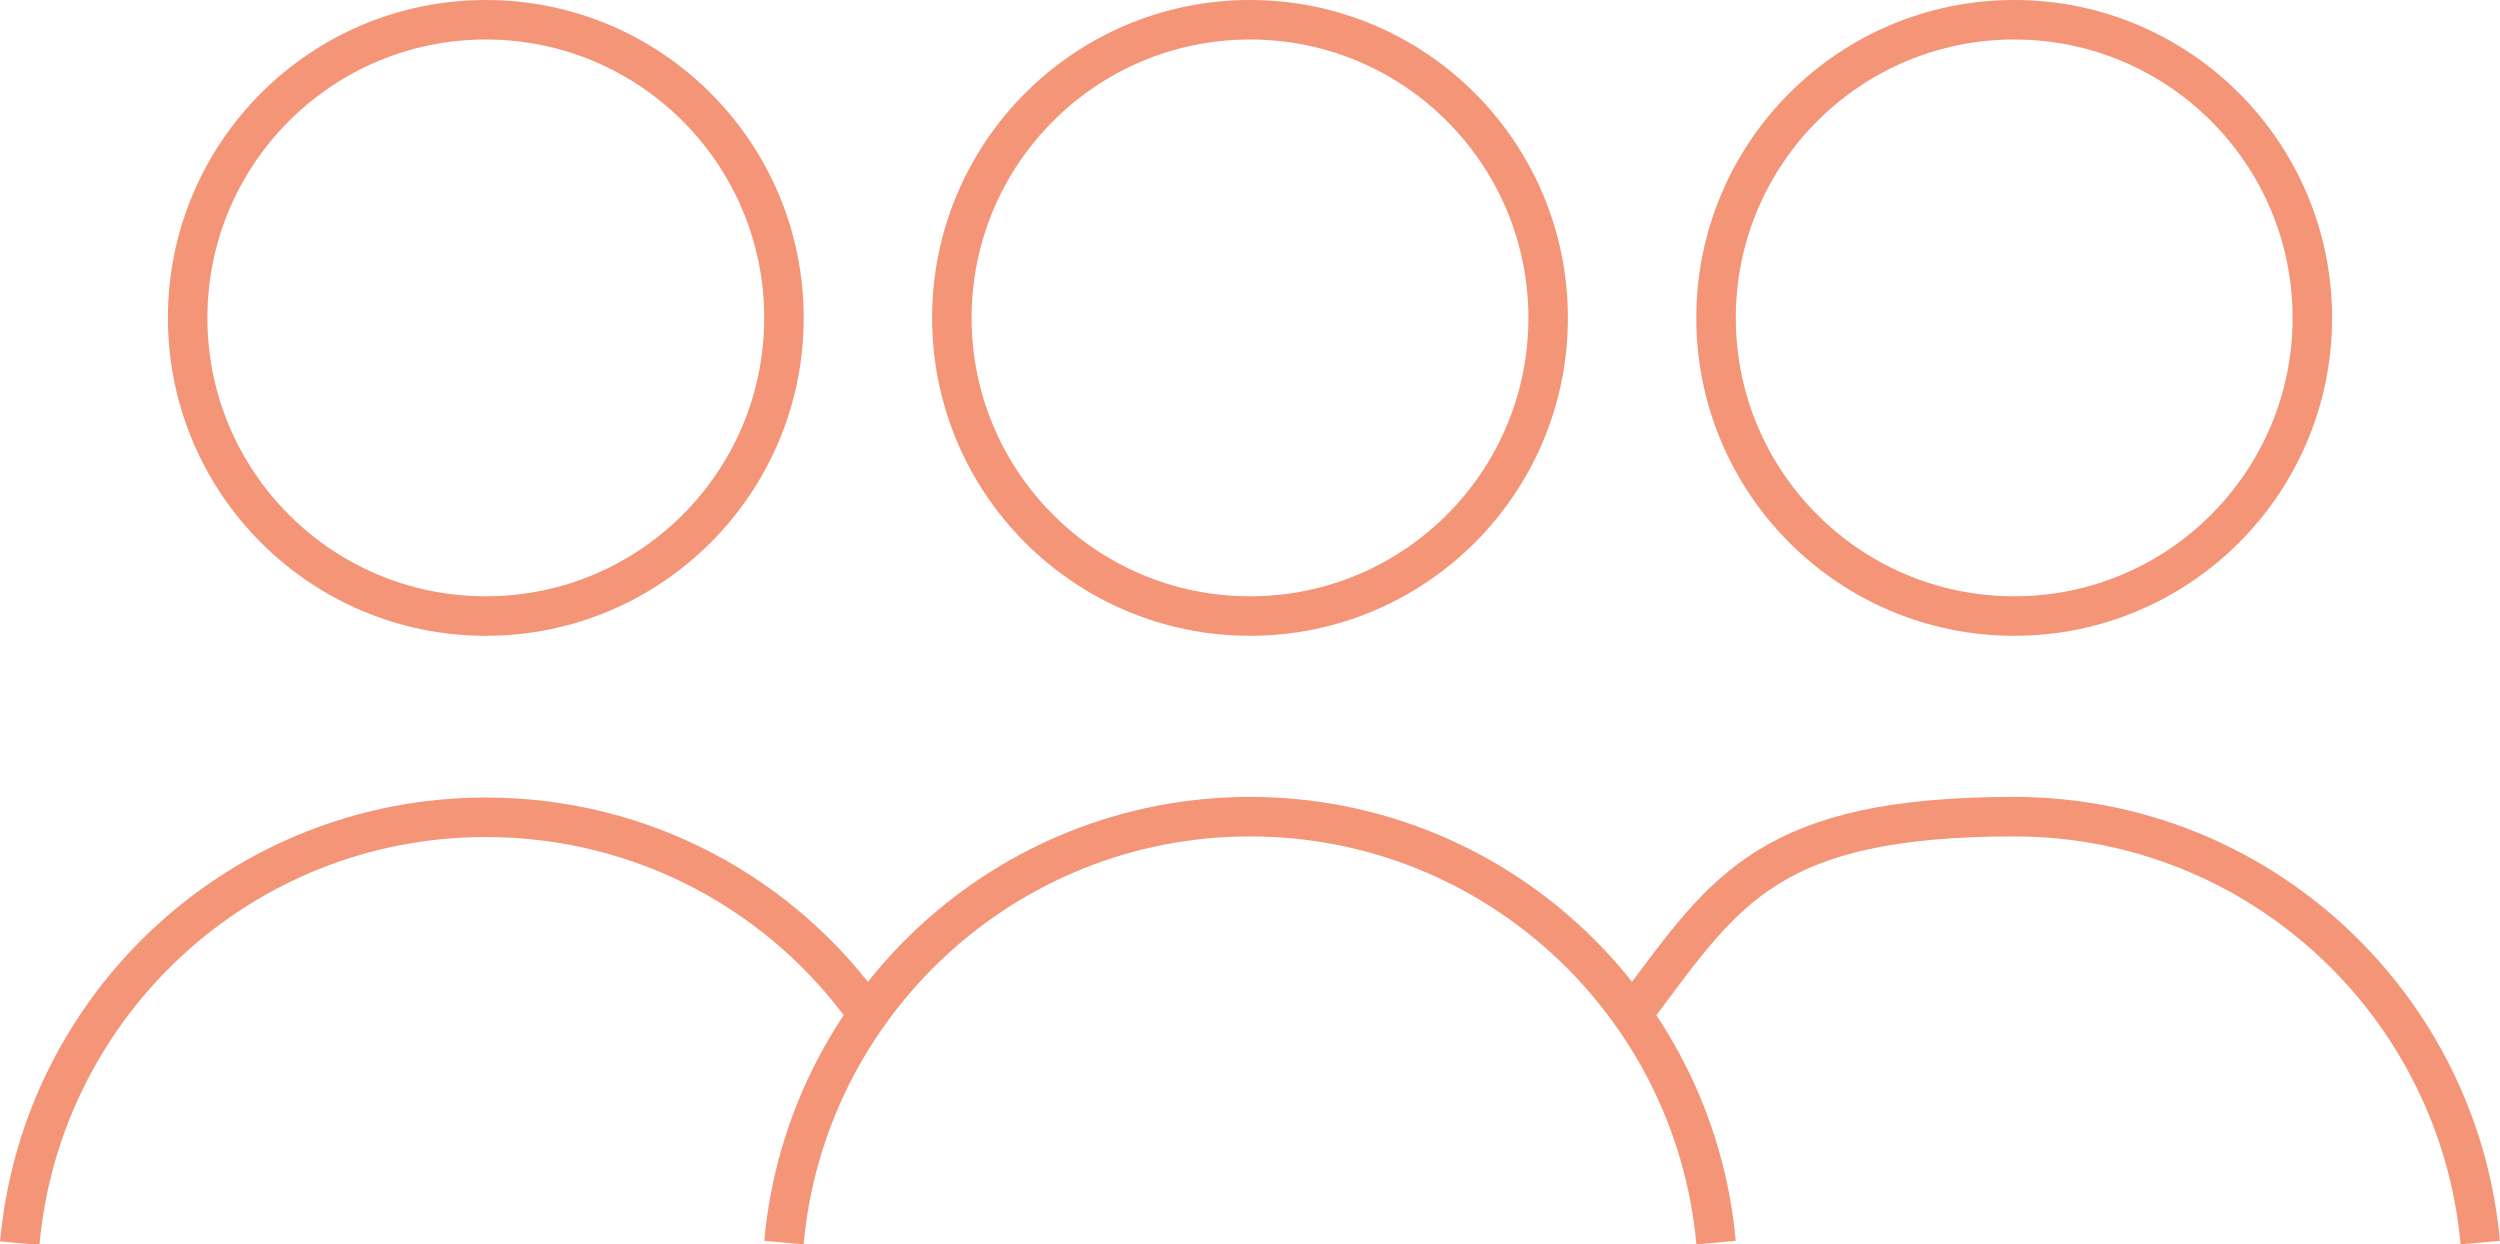 <?xml version="1.0" encoding="UTF-8"?>
<svg id="Layer_1" xmlns="http://www.w3.org/2000/svg" version="1.1" viewBox="0 0 405 201.6">
  <!-- Generator: Adobe Illustrator 29.3.1, SVG Export Plug-In . SVG Version: 2.1.0 Build 151)  -->
  <defs>
    <style>
      .st0 {
        fill: none;
        stroke: #f59578;
        stroke-miterlimit: 10;
        stroke-width: 6.4px;
      }
    </style>
  </defs>
  <g>
    <circle class="st0" cx="202.5" cy="51.5" r="48.3"/>
    <path class="st0" d="M278,201.3c-3.5-38.7-36-69-75.5-69s-72,30.3-75.5,69"/>
  </g>
  <g>
    <circle class="st0" cx="326.3" cy="51.5" r="48.3"/>
    <path class="st0" d="M401.8,201.3c-3.5-38.7-36-69-75.5-69s-46.7,11.8-60.5,30.2"/>
  </g>
  <g>
    <circle class="st0" cx="78.7" cy="51.5" r="48.3"/>
    <path class="st0" d="M140.6,164.4c-13.7-19.4-36.3-32-61.9-32-39.6,0-72,30.3-75.5,69"/>
  </g>
</svg>